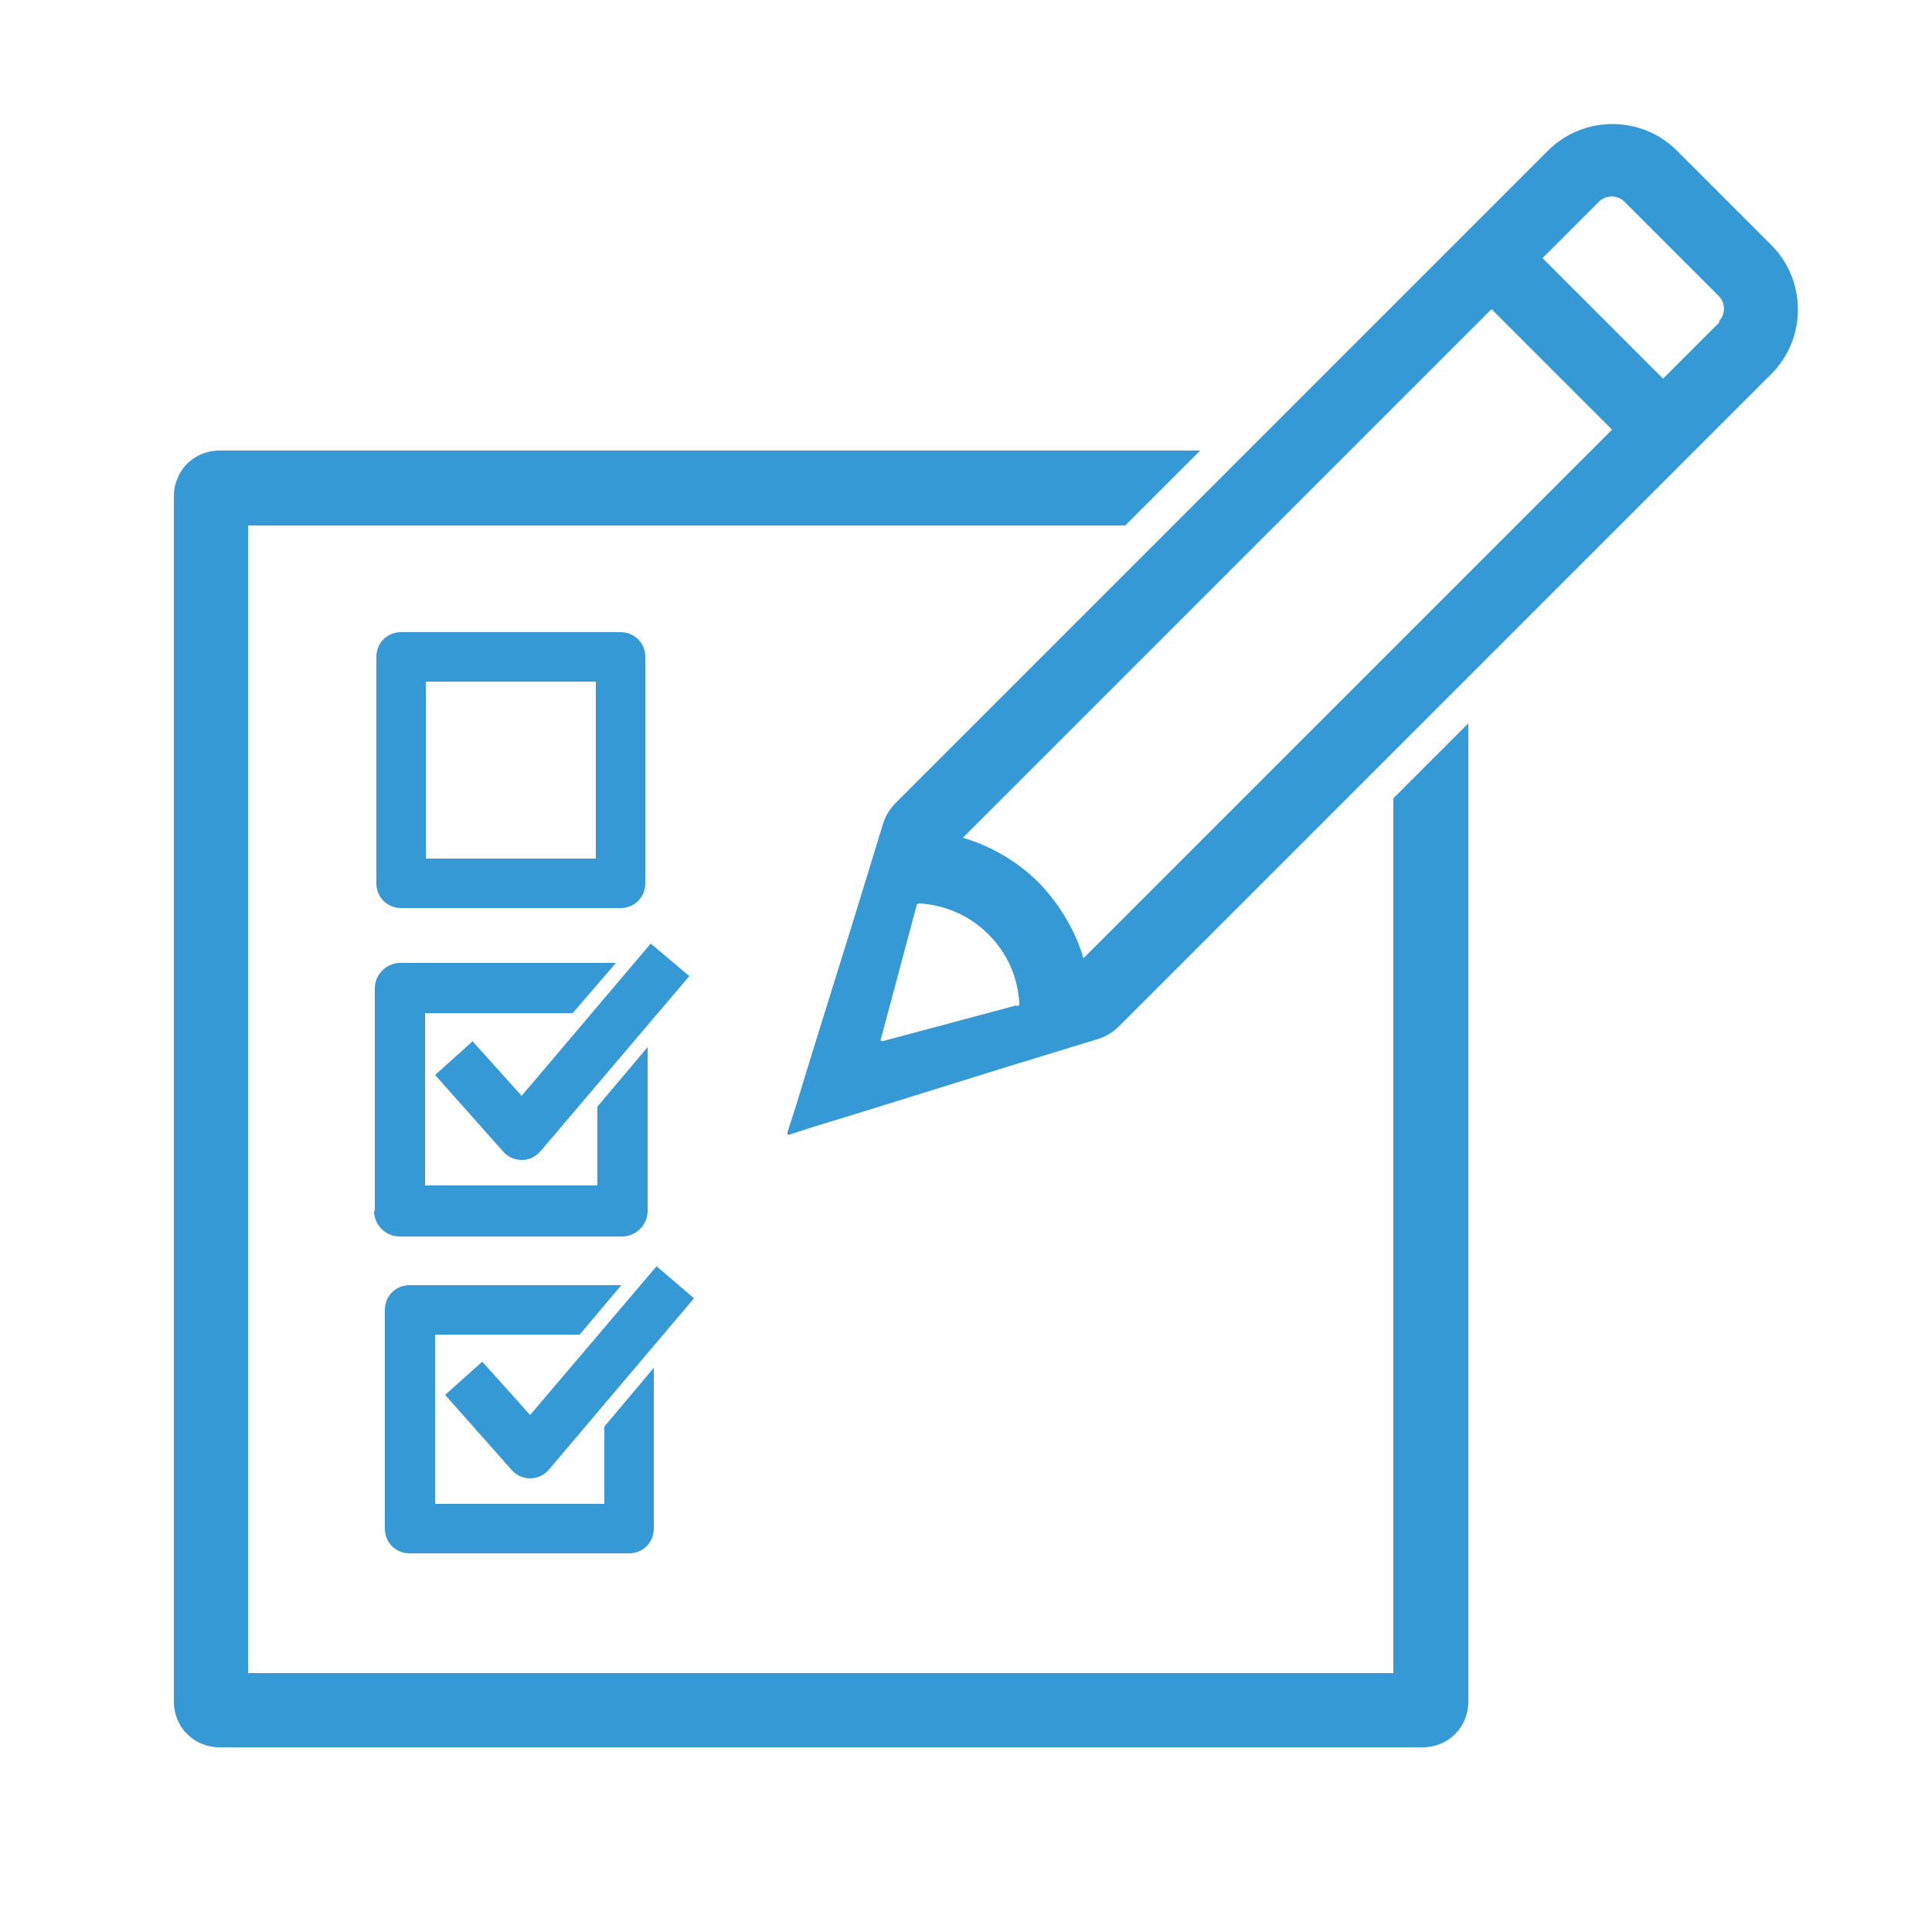 <svg xmlns="http://www.w3.org/2000/svg" viewBox="0 0 250 250"><defs><style>      .cls-1 {        fill: #3598d4;      }      .cls-1, .cls-2, .cls-3, .cls-4, .cls-5, .cls-6, .cls-7, .cls-8, .cls-9, .cls-10 {        stroke-miterlimit: 10;      }      .cls-1, .cls-2, .cls-10 {        stroke: #3598d4;      }      .cls-1, .cls-7 {        stroke-width: 2px;      }      .cls-2 {        stroke-width: 3px;      }      .cls-2, .cls-11, .cls-5, .cls-6, .cls-7 {        fill: #3499d5;      }      .cls-12 {        fill-rule: evenodd;      }      .cls-12, .cls-3, .cls-4, .cls-13 {        fill: #3299d5;      }      .cls-3, .cls-4, .cls-14, .cls-6, .cls-8, .cls-9 {        stroke: #3299d5;      }      .cls-3, .cls-9 {        stroke-width: 10px;      }      .cls-4, .cls-5 {        stroke-width: 4px;      }      .cls-14, .cls-8 {        stroke-width: 8px;      }      .cls-14, .cls-8, .cls-15, .cls-9, .cls-10 {        fill: none;      }      .cls-14, .cls-15 {        stroke-linecap: round;        stroke-linejoin: round;      }      .cls-5, .cls-7, .cls-15 {        stroke: #3499d5;      }      .cls-6 {        stroke-width: .2px;      }      .cls-15, .cls-10 {        stroke-width: 12px;      }    </style></defs><g><g id="Layer_1"><g id="Layer_1-2"><g><path class="cls-15" d="M-607.6,237.8h-133.9c-9.5,0-17.2-7.7-17.2-17.2v-106.9c0-9.5,7.7-17.2,17.2-17.2h133.9c9.5,0,17.2,7.7,17.2,17.2v106.9c0,9.6-7.7,17.2-17.2,17.2Z"></path><path class="cls-15" d="M-672.9,11.6h0c-33.3,0-60.2,27-60.2,60.2v24.7h120.3v-24.7c0-33.3-27-60.2-60.2-60.2Z"></path><path class="cls-15" d="M-653.9,149.9c0,8-5,15-12.1,17.7v29c0,3.8-3.1,6.9-6.9,6.9s-6.9-3-6.9-6.9v-29c-7.1-2.7-12.1-9.7-12.1-17.7s8.5-19,19-19,19,8.5,19,19Z"></path><path class="cls-15" d="M-672.9,28.2h0c-23.9,0-43.3,19.4-43.3,43.3v25h86.7v-25c0-23.9-19.4-43.3-43.3-43.3Z"></path></g></g><g id="Layer_1-2" data-name="Layer_1"><path class="cls-2" d="M-325.8,71.4c0-5.8-6.5-10.4-19.9-14.1v-.5c0-9.7-7.9-17.5-17.5-17.5h-22c-7.6,0-14,4.8-16.5,11.5-3.7,0-7.4,0-11.1,0-2.5-6.7-8.9-11.5-16.5-11.5h-22c-9.7,0-17.5,7.9-17.5,17.5v.5c-13.4,3.7-19.9,8.3-19.9,14.1s.4,2.8,1.2,4.1l57.2,166.7c.4,1.2,1.5,2,2.7,2,6.8.4,13.5.6,20.3.6s13.6-.2,20.3-.6c1.2,0,2.3-.9,2.7-2l57.2-166.7c.8-1.3,1.2-2.7,1.2-4.1h0ZM-375.8,199.1c-9.9,1-20.4,1.5-31.4,1.5s-21.5-.5-31.4-1.5l-11.5-33.5c6.3.9,13,1.6,20.2,2.1,5.7,6.1,13.8,10,22.7,10s17-3.9,22.7-10c7.2-.5,13.9-1.2,20.2-2.1l-11.5,33.5h0ZM-382.1,146.4c0,13.9-11.3,25.3-25.2,25.3s-25.2-11.3-25.2-25.3,11.3-25.3,25.2-25.3,25.2,11.3,25.2,25.3ZM-434.6,161.3c-6.3-.6-12.3-1.3-17.8-2.2l-11.8-34.4c8.6,2,19.2,3.5,30.9,4.5-3.2,4.9-5.1,10.8-5.1,17.1s1.4,10.5,3.8,15h0ZM-362.1,159.2c-5.5.9-11.5,1.6-17.8,2.2,2.4-4.5,3.8-9.6,3.8-15s-1.9-12.2-5.1-17.1c11.6-.9,22.2-2.5,30.9-4.5l-11.8,34.4h0ZM-348,118c-9.9,2.7-23.2,4.6-37.9,5.5-5.6-5.3-13.1-8.5-21.3-8.5s-15.7,3.3-21.3,8.5c-14.7-1-28.1-2.9-37.9-5.5l-12.4-36.1c4,1.9,9.2,3.5,15.5,4.9,15,3.4,35,5.3,56.1,5.3s41.1-1.9,56.1-5.3c6.4-1.5,11.5-3.1,15.5-4.9l-12.4,36.1h.1ZM-396.8,56.8c0-6.4,5.2-11.5,11.5-11.5h22c6.4,0,11.5,5.2,11.5,11.5v11.5h-45.1v-11.5h0ZM-462.8,56.8c0-6.4,5.2-11.5,11.5-11.5h22c6.4,0,11.5,5.2,11.5,11.5v11.5h-45.1v-11.5h0ZM-468.8,63.6v7.8c0,1.7,1.4,3,3,3h51.1c1.7,0,3-1.4,3-3v-14.6h8.9v14.6c0,1.7,1.4,3,3,3h51.1c1.7,0,3-1.4,3-3v-7.8c10.1,3,13.4,6,13.8,7.5l-.6,1.7c-1.7,2.1-7.1,5.3-20,8.2-14.6,3.3-34.1,5.1-54.8,5.1s-40.2-1.8-54.8-5.1c-12.9-2.9-18.3-6.1-20-8.2l-.6-1.7c.5-1.5,3.8-4.5,13.8-7.5h0ZM-389.3,238.3c-11.9.7-24,.7-35.9,0l-11.3-33c9.3.9,19.1,1.3,29.3,1.3s20-.5,29.3-1.3l-11.3,33h0ZM-440.3,37.2c9.4,0,17-7.6,17-17s-7.6-17-17-17-17,7.6-17,17,7.6,17,17,17ZM-440.3,9.3c6.1,0,11,4.9,11,11s-4.9,11-11,11-11-4.9-11-11,4.9-11,11-11ZM-374.2,37.2c9.4,0,17-7.6,17-17s-7.6-17-17-17-17,7.6-17,17,7.6,17,17,17ZM-374.2,9.3c6,0,11,4.9,11,11s-4.9,11-11,11-11-4.9-11-11,4.9-11,11-11ZM-393.4,153.2c0,4.7-4.6,8.6-10.8,9.6v1.5c0,1.7-1.4,3-3,3s-3-1.4-3-3v-1.4c-3.7-.5-6.9-1.9-9.1-3.9-1.2-1.2-1.2-3.1,0-4.3,1.2-1.2,3.1-1.2,4.3,0s3.8,2.4,7.4,2.4,8.3-2.3,8.3-3.9-3.1-3.8-7.9-3.9c-7.9-.2-13.8-4.4-13.8-9.9s4.6-8.6,10.8-9.6v-1.5c0-1.7,1.4-3,3-3s3,1.4,3,3v1.4c3.7.5,6.9,1.9,9.1,3.9,1.2,1.2,1.2,3.1,0,4.3s-3.1,1.2-4.3,0-3.8-2.4-7.4-2.4-8.2,2.3-8.2,3.9,3.1,3.8,7.9,3.9c7.9.2,13.8,4.4,13.8,9.9h0Z"></path></g><g id="Layer_1-3" data-name="Layer_1"><circle class="cls-10" cx="-144.7" cy="126" r="110.4"></circle><path class="cls-10" d="M-142.1,71.7l12.6,38.8h40.8c2.7,0,3.9,3.5,1.7,5.1l-33.1,24,12.6,38.8c.8,2.6-2.1,4.7-4.3,3.1l-33.1-24-33.1,24c-2.2,1.6-5.1-.6-4.3-3.1l12.6-38.8-33.1-24c-2.2-1.6-1.1-5.1,1.7-5.1h40.8l12.6-38.8c.8-2.6,4.5-2.6,5.3,0h0Z"></path></g><g id="Layer_1-2-2" data-name="Layer_1-2"><g><path class="cls-11" d="M53.1,201h28.3c1.8,0,3.2-1.4,3.2-3.2v-20.8l-6.4,7.6v10h-21.9v-21.9h18.7l5.4-6.4h-27.4c-1.8,0-3.2,1.4-3.2,3.2v28.3c0,1.8,1.4,3.2,3.2,3.2h0Z"></path><path class="cls-11" d="M85,163.8l-16.4,19.3-6.2-6.9-4.8,4.3,8.6,9.7c.6.7,1.5,1.1,2.4,1.1h0c.9,0,1.8-.4,2.4-1.1l18.8-22.2-4.9-4.2h0Z"></path><path class="cls-11" d="M80.3,81.8h-28.4c-1.8,0-3.2,1.4-3.2,3.2v29.3c0,1.8,1.4,3.2,3.2,3.2h28.4c1.8,0,3.2-1.4,3.2-3.2v-29.3c0-1.8-1.4-3.2-3.2-3.2ZM77.1,111.1h-22v-22.9h22v22.9Z"></path><path class="cls-11" d="M48.4,156.7c0,1.8,1.5,3.3,3.3,3.3h28.8c1.8,0,3.3-1.5,3.3-3.3v-21.2l-6.5,7.7v10.2h-22.3v-22.3h19.1l5.6-6.5h-27.9c-1.8,0-3.3,1.5-3.3,3.3v28.8h0Z"></path><path class="cls-11" d="M61.2,134.7l-4.9,4.4,8.8,9.9c.6.7,1.5,1.1,2.4,1.1h0c1,0,1.8-.4,2.5-1.2l19.2-22.6-5-4.2-16.7,19.7-6.3-7h0Z"></path><path class="cls-11" d="M180.3,216.5H32.1V68h113.5l9.7-9.7H28.4c-3.3,0-5.9,2.6-5.9,5.9v156c0,3.3,2.6,5.9,5.9,5.9h155.7c3.3,0,5.9-2.6,5.9-5.9v-126.6l-9.7,9.7v113.2h0Z"></path><path class="cls-11" d="M229.2,31.7l-12.2-12.2c-4.6-4.6-12.1-4.6-16.7,0l-13.3,13.3h0l-71.1,71.1c-.8.8-1.4,1.8-1.7,2.9l-1.5,4.9-2.3,7.5-5.2,16.7-2.3,7.5-1,3.1c0,.1,0,.3,0,.3s.2.1.3,0l3.1-1,7.5-2.3,16.7-5.2,7.5-2.3,4.9-1.5c1.1-.3,2.1-.9,2.9-1.7l70.7-70.7h0l13.7-13.7c4.6-4.6,4.6-12.1,0-16.7h0ZM131.5,130.1l-17.2,4.6c-.1,0-.3,0-.3,0s-.1-.2,0-.3l4.6-17.2c0-.2.2-.3.4-.3,3.2.2,6.4,1.5,8.9,4,2.5,2.5,3.8,5.6,4,8.9,0,.2,0,.3-.3.4ZM140.2,124c-1.1-3.7-3.1-7-5.8-9.8-2.7-2.7-6.1-4.7-9.8-5.8l68.4-68.4,15.6,15.6-68.4,68.4h0ZM222.5,41.7l-7.3,7.3-15.6-15.6,7.3-7.3c.9-.9,2.4-.9,3.3,0l12.2,12.2c.9.9.9,2.4,0,3.3Z"></path></g></g><g id="Layer_1-2-3" data-name="Layer_1-2"><g id="_x36_108_-_Multiple_Destinations"><g><g><g><path class="cls-5" d="M324.1,113.3c-.9,0-1.7-.5-2.1-1.2l-23.1-40c-5.3-9.1-5.3-20,0-29.1,5.3-9.1,14.7-14.6,25.2-14.6s20,5.4,25.2,14.6c5.3,9.1,5.3,20,0,29.1l-23.1,40c-.4.8-1.3,1.2-2.1,1.2ZM324.1,33.4c-8.7,0-16.6,4.5-20.9,12.1-4.4,7.6-4.4,16.6,0,24.1l20.9,36.2,20.9-36.2c4.4-7.6,4.4-16.6,0-24.1-4.4-7.6-12.2-12.1-20.9-12.1Z"></path><path class="cls-5" d="M324.1,70.6c-7.8,0-14.2-6.4-14.2-14.2s6.4-14.2,14.2-14.2,14.2,6.4,14.2,14.2-6.4,14.2-14.2,14.2ZM324.1,47.2c-5.1,0-9.2,4.1-9.2,9.2s4.1,9.2,9.2,9.2,9.2-4.1,9.2-9.2-4.1-9.2-9.2-9.2Z"></path></g><path class="cls-5" d="M324.1,127.8c-8.9,0-17.3-1.6-23.7-4.4-7-3.1-10.9-7.5-10.9-12.3,0-8,10.6-14.5,26.5-16.3,1.4-.2,2.6.8,2.8,2.2s-.8,2.6-2.2,2.8c-14.3,1.6-22.1,7-22.1,11.3s12.2,11.7,29.6,11.7,29.6-6.2,29.6-11.7-7.7-9.7-22.1-11.3c-1.4-.2-2.3-1.4-2.2-2.8.1-1.4,1.4-2.3,2.8-2.2,15.8,1.8,26.5,8.3,26.5,16.3s-3.9,9.2-10.9,12.3c-6.4,2.8-14.8,4.4-23.7,4.4Z"></path></g><g><g><path class="cls-5" d="M467.2,112.9c-.9,0-1.7-.5-2.1-1.2l-23.1-40c-5.3-9.1-5.3-20,0-29.1,5.3-9.1,14.7-14.6,25.2-14.6s20,5.4,25.2,14.6c5.3,9.1,5.3,20,0,29.1l-23.1,40c-.4.8-1.3,1.2-2.1,1.2ZM467.2,33c-8.7,0-16.6,4.5-20.9,12.1-4.4,7.6-4.4,16.6,0,24.1l20.9,36.2,20.9-36.2c4.4-7.6,4.4-16.6,0-24.1-4.4-7.6-12.2-12.1-20.9-12.1Z"></path><path class="cls-5" d="M467.2,70.2c-7.8,0-14.2-6.4-14.2-14.2s6.4-14.2,14.2-14.2,14.2,6.4,14.2,14.2-6.4,14.2-14.2,14.2ZM467.2,46.8c-5.1,0-9.2,4.1-9.2,9.2s4.1,9.2,9.2,9.2,9.2-4.1,9.2-9.2-4.1-9.2-9.2-9.2Z"></path></g><path class="cls-5" d="M467.2,127.5c-8.9,0-17.3-1.6-23.7-4.4-7-3.1-10.9-7.5-10.9-12.3,0-8,10.6-14.5,26.5-16.3,1.4-.1,2.6.8,2.8,2.2.2,1.4-.8,2.6-2.2,2.8-14.3,1.6-22.1,7-22.1,11.3s12.2,11.7,29.6,11.7,29.6-6.2,29.6-11.7-7.7-9.7-22.1-11.3c-1.4-.2-2.3-1.4-2.2-2.8.1-1.4,1.4-2.3,2.8-2.2,15.8,1.8,26.5,8.3,26.5,16.3s-3.9,9.2-10.9,12.3c-6.4,2.8-14.8,4.4-23.7,4.4h0Z"></path></g><g><g><path class="cls-5" d="M394.7,219.2c-.9,0-1.7-.5-2.1-1.2l-23.1-40c-5.3-9.1-5.3-20,0-29.1,5.3-9.1,14.7-14.6,25.2-14.6s20,5.4,25.2,14.6c5.3,9.1,5.3,20,0,29.1l-23.1,40c-.4.8-1.3,1.2-2.1,1.2ZM394.7,139.3c-8.7,0-16.6,4.5-20.9,12.1-4.4,7.6-4.4,16.6,0,24.1l20.9,36.2,20.9-36.2c4.4-7.6,4.4-16.6,0-24.1-4.4-7.6-12.2-12.1-20.9-12.1h0Z"></path><path class="cls-5" d="M394.7,176.5c-7.8,0-14.2-6.4-14.2-14.2s6.4-14.2,14.2-14.2,14.2,6.4,14.2,14.2-6.4,14.2-14.2,14.2ZM394.7,153.1c-5.1,0-9.2,4.1-9.2,9.2s4.1,9.2,9.2,9.2,9.2-4.1,9.2-9.2-4.1-9.2-9.2-9.2Z"></path></g><path class="cls-5" d="M394.7,233.8c-8.9,0-17.3-1.6-23.7-4.4-7-3.1-10.9-7.5-10.9-12.3,0-8,10.6-14.5,26.5-16.3,1.4-.2,2.6.8,2.8,2.2s-.8,2.6-2.2,2.8c-14.3,1.6-22.1,7-22.1,11.3s12.2,11.7,29.6,11.7,29.6-6.2,29.6-11.7-7.7-9.7-22.1-11.3c-1.4-.2-2.3-1.4-2.2-2.8.2-1.4,1.4-2.3,2.8-2.2,15.8,1.8,26.5,8.3,26.5,16.3s-3.9,9.2-10.9,12.3c-6.4,2.8-14.8,4.4-23.7,4.4Z"></path></g><path class="cls-5" d="M362.6,219.7h-38.5c-1.4,0-2.5-1.1-2.5-2.5v-91.9c0-1.4,1.1-2.5,2.5-2.5s2.5,1.1,2.5,2.5v89.4h36.1c1.4,0,2.5,1.1,2.5,2.5s-1.1,2.5-2.5,2.5h0Z"></path><path class="cls-5" d="M467.2,219.7h-40.4c-1.4,0-2.5-1.1-2.5-2.5s1.1-2.5,2.5-2.5h38v-89.8c0-1.4,1.1-2.5,2.5-2.5s2.5,1.1,2.5,2.5v92.2c0,1.4-1.1,2.5-2.5,2.5Z"></path></g></g></g><g id="Layer_1-2-4" data-name="Layer_1-2"><g id="Layer_x5F_1"><g id="_2954181765984"><path class="cls-7" d="M659.6,146.6h-20.3c-2.9,0-5,2.4-5,5v25.3h20.3v-5h-15.3v-20.3h20.3v15.3h5v-20.3h-5Z"></path><polygon class="cls-7" points="644.3 166.9 654.6 166.9 654.6 156.6 644.3 156.6 644.3 166.9"></polygon><polygon class="cls-7" points="679.9 166.9 689.9 166.9 689.9 156.6 679.9 156.6 679.9 166.9"></polygon><polygon class="cls-7" points="644.3 202.3 654.6 202.3 654.6 192.2 644.3 192.2 644.3 202.3"></polygon><polygon class="cls-7" points="684.9 182 669.6 182 669.6 197.3 674.7 197.3 674.7 187.2 684.9 187.2 684.9 182"></polygon><path class="cls-7" d="M695,197.3h-5v5h5v5h-10v5.3h10c2.9,0,5-2.4,5-5v-10c.2-.2-5-.2-5-.2Z"></path><polygon class="cls-7" points="679.9 192.2 679.9 202.3 669.6 202.3 669.6 212.5 674.7 212.5 674.7 207.3 684.9 207.3 684.9 192.2 679.9 192.2"></polygon><polygon class="cls-7" points="695 187.2 700 187.2 700 182 695 182 695 187.2"></polygon><polygon class="cls-7" points="689.9 192.2 695 192.2 695 187.2 689.9 187.2 689.9 192.2"></polygon><polygon class="cls-7" points="659.6 176.9 664.6 176.9 664.6 171.9 659.6 171.9 659.6 176.9"></polygon><path class="cls-7" d="M674.7,146.6h20.3c2.9,0,5,2.4,5,5v25.3h-10v-5h5v-20.3h-20.3v25.3h-5v-30.3h5,0Z"></path><polygon class="cls-7" points="679.9 176.9 684.9 176.9 684.9 171.9 679.9 171.9 679.9 176.9"></polygon><path class="cls-7" d="M659.6,182h-25.3v25.3c0,2.9,2.4,5,5,5h25.3v-5h-25.3v-20.3h20.3v15.3h5v-20.3h-5Z"></path></g><path class="cls-7" d="M646,48.9c-1-1.4-.7-3.6,1-4.5,1.4-1,3.6-.7,4.5,1,2.9,4.1,4.1,7.9,3.8,11.7,0,3.8-1.4,7.4-4.1,10.8-1.2,1.4-3.1,1.7-4.5.7-1.4-1.2-1.7-3.1-.7-4.5,1.7-2.4,2.6-4.5,2.6-6.9.2-2.6-.7-5.3-2.6-8.1h0ZM674.4,34.8c-1-1.4-.7-3.6,1-4.5,1.4-1,3.6-.7,4.5,1,6.5,9.3,9.3,18.4,9.1,27-.2,8.6-3.4,17-9.3,24.8-1.2,1.4-3.1,1.7-4.5.7-1.4-1.2-1.7-3.1-.7-4.5,5-6.7,7.9-13.6,7.9-20.8.2-7.9-2.4-15.5-7.9-23.7h0ZM664.4,39.1c-1-1.4-.7-3.6,1-4.5,1.4-1,3.6-.7,4.5,1,5.3,7.7,7.7,15.1,7.7,22.2s-2.9,13.9-7.7,20.3c-1.2,1.4-3.1,1.7-4.5.7-1.4-1.2-1.7-3.1-.7-4.5,4.1-5.3,6.2-10.8,6.2-16.5s-1.9-12.2-6.5-18.6h0ZM654.8,44.8c-1-1.4-.7-3.6,1-4.5,1.4-1,3.6-.7,4.5,1,3.8,5.5,5.5,11,5.5,16s-1.9,10.3-5.5,14.8c-1.2,1.4-3.1,1.7-4.5.7-1.4-1.2-1.7-3.1-.7-4.5,2.6-3.6,4.1-7.2,4.3-11,0-3.8-1.4-7.9-4.5-12.4h0Z"></path><path class="cls-7" d="M603.4,11.6h127.3c2.4,0,4.8,1,6.2,2.6h0c1.7,1.7,2.6,3.8,2.6,6.2v206.9c0,2.4-1,4.8-2.6,6.2h0c-1.7,1.7-3.8,2.6-6.2,2.6h-127.3c-2.4,0-4.8-1-6.2-2.6-1.7-1.7-2.6-3.8-2.6-6.2V20.4c0-2.4,1-4.8,2.6-6.2,1.4-1.7,3.8-2.6,6.2-2.6h0ZM730.8,18.3h-127.3c-.7,0-1.2.2-1.7.7s-.7,1-.7,1.7v206.9c0,.7.2,1.2.7,1.7s1,.7,1.7.7h127.3c.7,0,1.2-.2,1.7-.7h0c.5-.5.7-1,.7-1.7V20.4c0-.7-.2-1.2-.7-1.7h0c-.5-.2-1-.5-1.7-.5Z"></path></g></g><g id="Layer_1-2-5" data-name="Layer_1-2"><g><rect class="cls-11" x="907.5" y="67.9" width="79.4" height="8"></rect><rect class="cls-11" x="907.5" y="96.6" width="79.4" height="8"></rect><rect class="cls-11" x="907.5" y="125.4" width="79.4" height="8"></rect><rect class="cls-11" x="907.5" y="154.2" width="79.4" height="8"></rect><rect class="cls-11" x="883.1" y="67.9" width="7.9" height="8"></rect><rect class="cls-11" x="883.1" y="96.6" width="7.9" height="8"></rect><rect class="cls-11" x="883.1" y="125.4" width="7.9" height="8"></rect><rect class="cls-11" x="883.1" y="154.2" width="7.9" height="8"></rect><path class="cls-11" d="M1012.2,34.7h-154.3v179.3c0,4.6,3.8,8.4,8.4,8.4h107.3c1,0,2-.4,2.8-1.2l34.6-34.6c.8-.8,1.2-1.8,1.2-2.8h0V34.7h0ZM975.4,211v-25.3h25.3l-25.3,25.3ZM1004.2,177.6h-32.8c-2.2,0-4,1.8-4,4v32.8h-101.1c-.2,0-.4-.2-.4-.4V42.7h138.3v134.9h0Z"></path></g></g><g id="Layer_1-2-6" data-name="Layer_1-2"><g><g><path class="cls-6" d="M1154.2,138.3h-13.1c-2.9,0-5.2-2.3-5.2-5.2v-13.1c0-2.9,2.3-5.2,5.2-5.2h13.1c2.9,0,5.2,2.3,5.2,5.2v13.1c0,2.9-2.3,5.2-5.2,5.2ZM1143,131.2h9.2v-9.2h-9.2v9.2Z"></path><path class="cls-6" d="M1190.9,138.3h-13.1c-2.9,0-5.2-2.3-5.2-5.2v-13.1c0-2.9,2.3-5.2,5.2-5.2h13.1c2.9,0,5.2,2.3,5.2,5.2v13.1c0,2.9-2.3,5.2-5.2,5.2ZM1179.8,131.2h9.2v-9.2h-9.2v9.2Z"></path><path class="cls-6" d="M1154.2,174.1h-13.1c-2.9,0-5.2-2.3-5.2-5.2v-13.1c0-2.9,2.3-5.2,5.2-5.2h13.1c2.9,0,5.2,2.3,5.2,5.2v13.1c0,2.9-2.3,5.2-5.2,5.2ZM1143,167h9.2v-9.2h-9.2v9.2Z"></path><path class="cls-6" d="M1190.9,174.1h-13.1c-2.9,0-5.2-2.3-5.2-5.2v-13.1c0-2.9,2.3-5.2,5.2-5.2h13.1c2.9,0,5.2,2.3,5.2,5.2v13.1c0,2.9-2.3,5.2-5.2,5.2ZM1179.8,167h9.2v-9.2h-9.2v9.2Z"></path><path class="cls-6" d="M1217.6,139.6c-.9,0-1.7-.3-2.3-.9l-10-8.8c-1.5-1.3-1.6-3.6-.3-5,1.3-1.5,3.6-1.6,5-.3l7.2,6.4,15-17.7c1.3-1.5,3.5-1.7,5-.4,1.5,1.3,1.7,3.5.4,5l-17.3,20.5c-.6.7-1.5,1.2-2.5,1.3-.1,0-.2,0-.3,0h0Z"></path><path class="cls-6" d="M1263.5,138.3h-13.1c-2.9,0-5.2-2.3-5.2-5.2v-13.1c0-2.9,2.3-5.2,5.2-5.2h13.1c2.9,0,5.2,2.3,5.2,5.2v13.1c0,2.9-2.3,5.2-5.2,5.2ZM1252.4,131.2h9.2v-9.2h-9.2v9.2Z"></path><path class="cls-6" d="M1226.8,174.1h-13.1c-2.9,0-5.2-2.3-5.2-5.2v-13.1c0-2.9,2.3-5.2,5.2-5.2h13.1c2.9,0,5.2,2.3,5.2,5.2v13.1c0,2.9-2.3,5.2-5.2,5.2ZM1215.6,167h9.2v-9.2h-9.2v9.2Z"></path></g><g><path class="cls-6" d="M1202.3,85.3c2,0,3.6-1.6,3.6-3.6v-12.1h24.2c2,0,3.6-1.6,3.6-3.6s-1.6-3.6-3.6-3.6h-24.2v-10.3c0-2-1.6-3.6-3.6-3.6s-3.6,1.6-3.6,3.6v29.6c0,2,1.6,3.6,3.6,3.6Z"></path><path class="cls-6" d="M1159.6,66.1v15.6c0,2,1.6,3.6,3.6,3.6s3.6-1.6,3.6-3.6v-12.1h24.2c2,0,3.6-1.6,3.6-3.6s-1.6-3.6-3.6-3.6h-24.2v-10.3c0-2-1.6-3.6-3.6-3.6s-3.6,1.6-3.6,3.6v13.7s0,0,0,.1c0,0,0,0,0,0Z"></path><path class="cls-6" d="M1298.6,158.1c.1-.3.2-.6.3-.9,0,0,0-.1,0-.2,0-.1,0-.3,0-.4v-81.9c0-4.3-2.9-8.3-7.7-10.5h-.2c0-.1,0-.1,0-.1,0,0,0,0,0,0,0,0,0,0,0,0-2.3-1-4.9-1.6-7.6-1.6h-38.2v-10.3c0-2-1.6-3.6-3.6-3.6s-3.6,1.6-3.6,3.6v29.6c0,2,1.6,3.6,3.6,3.6s3.6-1.6,3.6-3.6v-12.1h38.2c1.7,0,3.4.3,4.8,1,2.3,1,3.7,2.8,3.7,4.5v17.9h-178.9v-17.9c0-1.8,1.4-3.5,3.8-4.6,1.4-.7,3-1,4.7-1h31.1c2,0,3.6-1.6,3.6-3.6s-1.6-3.6-3.6-3.6h-31.1c-2.8,0-5.5.6-7.7,1.7-4.9,2.2-8,6.4-8,11.1v21.5h0v98.9c0,2,1.6,3.6,3.6,3.6h151.4c.3,0,.5,0,.7,0,0,0,.1,0,.2,0,.2,0,.3,0,.5-.2,0,0,.2-.1.3-.2.1,0,.2-.1.3-.2,0,0,.2-.1.3-.2.1,0,.2-.2.3-.3,0,0,0,0,0,0l34.6-38.9s0,0,0,0c.2-.2.3-.5.5-.7,0,0,0-.1,0-.1h0ZM1259.1,192h-146.2v-91.8h178.9v52.9h-31c-2,0-3.6,1.6-3.6,3.6v24.7c0,2,1.6,3.6,3.6,3.6s3.6-1.6,3.6-3.6v-21.1h23.1l-28.3,31.8h0Z"></path></g></g></g><g id="Layer_1-2-7" data-name="Layer_1-2"><path class="cls-1" d="M1538.5,69.3v65.2c0,2-1.6,3.5-3.5,3.5h-.3c-12.7,0-24.2,5.2-32.5,13.5-8.3,8.3-13.5,19.9-13.5,32.5s0,2.7.2,4.1c.2,1.4.3,2.7.6,4,.4,1.9-1,3.8-2.9,4.1-.3,0-.5,0-.7,0h-104.7c-5,0-9.6-2.1-12.9-5.4-3.3-3.3-5.4-7.8-5.4-12.8v-108.9c0-2,1.6-3.6,3.6-3.6h168.4c2,0,3.5,1.6,3.5,3.6h0ZM1531.4,131.1v-58.2h-161.3v105.4c0,3,1.2,5.8,3.2,7.8,2,2,4.8,3.3,7.8,3.3h100.6v-.5c-.2-1.6-.2-3.1-.2-4.7,0-14.7,6-27.9,15.6-37.6,8.9-8.9,20.9-14.7,34.3-15.5h0Z"></path><path class="cls-1" d="M1534.8,131c14.7,0,28,6,37.6,15.6,9.6,9.7,15.6,22.9,15.6,37.6s-6,28-15.6,37.6c-9.6,9.7-22.9,15.6-37.6,15.6s-28-5.9-37.6-15.6c-9.6-9.6-15.6-22.9-15.6-37.6s6-27.9,15.6-37.6c9.6-9.6,22.9-15.6,37.6-15.6h0ZM1567.3,151.6c-8.3-8.3-19.8-13.5-32.5-13.5s-24.2,5.2-32.5,13.5c-8.3,8.3-13.5,19.9-13.5,32.5s5.2,24.3,13.5,32.5c8.3,8.3,19.8,13.5,32.5,13.5s24.2-5.2,32.5-13.5c8.3-8.3,13.5-19.8,13.5-32.5s-5.2-24.2-13.5-32.5h0Z"></path><path class="cls-1" d="M1525.1,190.8l-7.5-8.6c-.7-.8-1.7-1.2-2.6-1.3-.9,0-1.9.2-2.6.8l-.3.3c-.7.7-1.1,1.5-1.1,2.4-.1,1,.2,1.9.8,2.6.1.1.2.3.3.4l12.8,14.7h0l.2.2.4.3c.7.6,1.7.9,2.6.8,1,0,1.9-.5,2.6-1.2l27-30.9c.7-.8,1-1.8.9-2.8,0-1-.5-1.9-1.3-2.6h0c-.8-.7-1.8-1-2.7-.9-1,0-1.9.5-2.6,1.3l-21.5,24.6c-1.3,1.5-3.5,1.6-5,.3-.2-.1-.3-.2-.4-.3h0ZM1522.9,177.5l4.8,5.6,18.9-21.6c2-2.2,4.7-3.5,7.5-3.7,2.6-.2,5.4.7,7.6,2.4.2.2.3.3.4.4h0c2.2,2,3.3,4.6,3.5,7.3.2,2.7-.6,5.4-2.4,7.6-.2.2-.3.3-.4.5l-26.9,30.7c-2,2.3-4.6,3.5-7.5,3.7-2.7.2-5.4-.6-7.6-2.4-.1-.1-.2-.2-.3-.2l-.6-.6c-.3-.3-.4-.4-.5-.6h0c-4.3-5-8.6-9.9-13-14.9-2-2.2-2.9-5.1-2.7-7.9.2-2.7,1.4-5.3,3.4-7.2h0c0-.1,0-.1,0-.1l.2-.2c2.3-2,5.1-2.8,7.9-2.7,2.8.2,5.5,1.5,7.5,3.7h0Z"></path><path class="cls-1" d="M1454,86.2l11.8,24.3,26.7,3.7c1.9.3,3.3,2.1,3,4-.2.9-.6,1.6-1.2,2.2l-19.4,18.6,4.7,26.6c.4,1.9-1,3.7-2.9,4.1-.9.2-1.8,0-2.5-.5l-23.6-12.5-23.8,12.7c-1.7.9-3.9.3-4.8-1.5-.4-.8-.5-1.6-.4-2.3h0l4.7-26.6-19.4-18.7c-1.4-1.4-1.5-3.6-.1-5,.6-.6,1.3-1,2.1-1.1l26.7-3.7,11.8-24.3c.9-1.8,3-2.5,4.8-1.7.8.4,1.3,1,1.7,1.7h0ZM1460.2,115.2l-9.5-19.4-9.5,19.4h0c-.5,1.1-1.5,1.8-2.7,2l-21.4,3,15.4,14.9c.9.8,1.4,2,1.2,3.3l-3.8,21.3,19.1-10.2c1-.6,2.3-.6,3.3,0l19.1,10.2-3.7-21.3h0c-.2-1.1.2-2.3,1.1-3.2l15.5-15-21.2-2.9c-1.2-.1-2.3-.8-2.9-2h0Z"></path><path class="cls-1" d="M1381.2,33h19.4c2,0,3.6,1.6,3.6,3.6v10.1c0,1.1.5,2.1,1.2,2.9.8.7,1.8,1.2,2.9,1.2h7.4c1.1,0,2.1-.5,2.8-1.2.7-.8,1.2-1.8,1.2-2.9v-10.1c0-2,1.6-3.6,3.6-3.6h55c2,0,3.5,1.6,3.5,3.6v10.1c0,1.1.5,2.1,1.2,2.9s1.7,1.2,2.8,1.2h7.4c1.1,0,2.1-.5,2.8-1.2.8-.8,1.2-1.8,1.2-2.9v-10.1c0-2,1.6-3.6,3.5-3.6h19.5c5,0,9.6,2.1,12.8,5.4,3.3,3.3,5.4,7.8,5.4,12.8v18.1c0,2-1.6,3.5-3.5,3.5h-168.4c-2,0-3.6-1.6-3.6-3.5v-18.1c0-5,2.1-9.6,5.4-12.8,3.3-3.3,7.9-5.4,12.9-5.4h0ZM1397.1,40.1h-15.9c-3,0-5.8,1.3-7.8,3.3-2,2-3.2,4.8-3.2,7.8v14.6h161.3v-14.6c0-3-1.3-5.8-3.2-7.8-2-2-4.8-3.3-7.8-3.3h-15.9v6.6c0,3.1-1.3,5.9-3.3,7.9h0c-2,2-4.8,3.3-7.9,3.3h-7.4c-3.1,0-5.9-1.3-7.9-3.3h0c-2-2-3.3-4.8-3.3-7.9v-6.6h-47.9v6.6c0,3.1-1.3,5.9-3.3,7.9h0c-2,2-4.8,3.3-7.8,3.3h-7.4c-3.1,0-5.9-1.3-7.9-3.3h0c-2-2-3.3-4.8-3.3-7.9v-6.6h0Z"></path><path class="cls-1" d="M1366.6,72.9c-2,0-3.6-1.6-3.6-3.5s1.6-3.6,3.6-3.6h168.4c2,0,3.5,1.6,3.5,3.6s-1.6,3.5-3.5,3.5h-168.4Z"></path><path class="cls-1" d="M1408.3,15.3h7.4c3,0,5.8,1.2,7.9,3.2h0c2,2,3.3,4.8,3.3,7.9v20.3c0,3.1-1.3,5.9-3.3,7.9h0c-2,2-4.8,3.3-7.8,3.3h-7.4c-3.1,0-5.9-1.3-7.9-3.3h0c-2-2-3.3-4.8-3.3-7.9v-20.3c0-3,1.3-5.9,3.3-7.9l.2-.2c2-1.9,4.7-3,7.7-3h0ZM1415.7,22.4h-7.4c-1.1,0-2,.4-2.7,1l-.2.2c-.7.8-1.2,1.8-1.2,2.8v20.3c0,1.1.5,2.1,1.2,2.9.8.7,1.8,1.2,2.9,1.2h7.4c1.1,0,2.1-.5,2.8-1.2.7-.8,1.2-1.8,1.2-2.9v-20.3c0-1.1-.5-2.1-1.2-2.8h0c-.7-.7-1.7-1.2-2.8-1.2h0Z"></path><path class="cls-1" d="M1485.9,15.3h7.4c3.1,0,5.9,1.2,7.9,3.2h0c2,2,3.3,4.8,3.3,7.9v20.3c0,3.1-1.3,5.9-3.3,7.9h0c-2,2-4.8,3.3-7.9,3.3h-7.4c-3.1,0-5.9-1.3-7.9-3.3h0c-2-2-3.3-4.8-3.3-7.9v-20.3c0-3,1.3-5.9,3.3-7.9l.3-.2c2-1.9,4.7-3,7.6-3h0ZM1493.3,22.4h-7.4c-1.1,0-2,.4-2.7,1v.2c-.9.8-1.3,1.8-1.3,2.8v20.3c0,1.1.5,2.1,1.2,2.9s1.7,1.2,2.8,1.2h7.4c1.1,0,2.1-.5,2.8-1.2.8-.8,1.2-1.8,1.2-2.9v-20.3c0-1.1-.5-2.1-1.2-2.8h0c-.7-.7-1.7-1.2-2.8-1.2h0Z"></path></g><rect class="cls-8" x="1644.3" y="136.5" width="127.3" height="65.4" rx="28.6" ry="28.6" transform="translate(380.6 1257.3) rotate(-45)"></rect><rect class="cls-8" x="1720.3" y="62.4" width="127.3" height="65.4" rx="28.6" ry="28.6" transform="translate(455.2 1289.3) rotate(-45)"></rect><path class="cls-12" d="M1931.2,176.5c-1.7,1.7-1.7,4.5,0,6.3l26.7,26.7c1.7,1.7,4.6,1.7,6.3,0l48.9-48.8h0c0-.1,44.4-44.5,44.4-44.5h0c0,.1,48.9-48.8,48.9-48.8,1.7-1.7,1.7-4.5,0-6.3l-26.7-26.7c-1.7-1.7-4.5-1.7-6.3,0l-54.6,54.6h0c0,0-6.3,6.2-6.3,6.2h0s-20.4,20.4-20.4,20.4h0s-6.3,6.2-6.3,6.2h0s-1.3,1.3-1.3,1.3h0s-53.4,53.4-53.4,53.4h0ZM2053,85c1.7-1.7,1.7-4.5,0-6.3l-5.7-5.8,11.5-11.5,5.7,5.7c1.7,1.7,4.5,1.7,6.3,0,1.7-1.7,1.7-4.5,0-6.3l-5.7-5.7,11.5-11.5,20.4,20.4-135.9,135.9-20.4-20.4,11.5-11.5,5.7,5.7c1.7,1.7,4.5,1.7,6.3,0,1.7-1.7,1.7-4.5,0-6.3l-5.7-5.8,11.5-11.5,5.7,5.7c1.7,1.7,4.5,1.7,6.3,0,1.7-1.7,1.7-4.5,0-6.3l-5.7-5.7,11.5-11.5,5.7,5.7c1.7,1.7,4.5,1.7,6.3,0,1.7-1.7,1.7-4.5,0-6.3l-5.7-5.7,1.3-1.3h0s10.2-10.2,10.2-10.2l5.7,5.7c1.7,1.7,4.5,1.7,6.3,0,1.7-1.7,1.7-4.6,0-6.3l-5.7-5.7,10.2-10.2h0s0,0,0,0l1.2-1.2,5.7,5.7c1.7,1.7,4.6,1.7,6.3,0,1.7-1.7,1.7-4.6,0-6.3l-5.7-5.7,11.5-11.5,5.7,5.7c1.7,1.7,4.5,1.7,6.3,0h0Z"></path><path class="cls-12" d="M1978.7,114.8l-45-44.9c-2.6-2.6-3.9-6-3.9-9.4s1.2-6.6,3.6-9.1l.3-.3,14.1-14.1c2.6-2.6,6-3.9,9.4-3.9s6.8,1.3,9.4,3.9l45,44.9-6.3,6.3-13.3-13.3-20.4,20.4,13.3,13.3-6.3,6.3h0ZM1985.8,68.6l-20.4,20.4-7.1-7.1,20.4-20.4,7,7.1h0ZM1972.5,55.2l-20.4,20.4-12-12c-.9-.9-1.3-2-1.3-3.1s.4-2.1,1.1-3l14.3-14.3c.9-.9,2-1.3,3.1-1.3s2.3.4,3.1,1.3l12.1,12h0Z"></path><path class="cls-12" d="M2058.7,128.9l-6.3,6.3,33.5,33.5c-5.1,2-9.3,4.7-12.7,8.3-3.3,3.4-5.9,7.4-7.7,12.1l-33.5-33.5-6.3,6.3,38.8,38.8c.7.7,1.5,1.1,2.3,1.2l35.3,8.8c2.4.6,4.8-.9,5.4-3.2.2-.7.2-1.5,0-2.2l-8.9-35.5c-.2-.8-.6-1.5-1.2-2.1l-38.8-38.8h0ZM2079.5,183.1c3-3,6.8-5.3,11.6-6.9l6,24-24.1-6c1.4-4.4,3.5-8.1,6.5-11.1h0Z"></path><g><path class="cls-13" d="M2225.8,103.7c-19.5,0-35.4-15.9-35.4-35.4s15.9-35.4,35.4-35.4,35.4,15.9,35.4,35.4-15.9,35.4-35.4,35.4ZM2225.8,38.8c-16.3,0-29.6,13.3-29.6,29.6s13.3,29.6,29.6,29.6,29.6-13.3,29.6-29.6-13.3-29.6-29.6-29.6Z"></path><path class="cls-13" d="M2225.8,223.2c-19.5,0-35.4-15.9-35.4-35.4s15.9-35.4,35.4-35.4,35.4,15.9,35.4,35.4-15.9,35.4-35.4,35.4ZM2225.8,158.3c-16.3,0-29.6,13.3-29.6,29.6s13.3,29.6,29.6,29.6,29.6-13.3,29.6-29.6-13.3-29.6-29.6-29.6Z"></path><path class="cls-13" d="M2345.3,223.2c-19.5,0-35.4-15.9-35.4-35.4s15.9-35.4,35.4-35.4,35.4,15.9,35.4,35.4-15.9,35.4-35.4,35.4ZM2345.3,158.3c-16.3,0-29.6,13.3-29.6,29.6s13.3,29.6,29.6,29.6,29.6-13.3,29.6-29.6-13.3-29.6-29.6-29.6Z"></path><path class="cls-13" d="M2235.8,61.1c0,5.5-4.5,10-10,10s-10-4.5-10-10,4.5-10,10-10,10,4.5,10,10ZM2225.8,76.5c-9.1,0-17.2.1-21.3,4.9,4.4,7.2,12.3,12,21.3,12s16.9-4.8,21.3-12c-4.1-4.7-12.2-4.9-21.3-4.9Z"></path><path class="cls-13" d="M2355.3,180.4c0,5.5-4.5,10-10,10s-10-4.5-10-10,4.5-10,10-10,10,4.5,10,10ZM2345.3,195.8c-9.1,0-17.2.1-21.3,4.9,4.4,7.2,12.3,12,21.3,12s16.9-4.8,21.3-12c-4.1-4.7-12.2-4.9-21.3-4.9Z"></path><path class="cls-13" d="M2235.8,180.4c0,5.5-4.5,10-10,10s-10-4.5-10-10,4.5-10,10-10,10,4.5,10,10ZM2225.8,195.8c-9.1,0-17.2.1-21.3,4.9,4.4,7.2,12.3,12,21.3,12s16.9-4.8,21.3-12c-4.1-4.7-12.2-4.9-21.3-4.9Z"></path><path class="cls-13" d="M2211.6,149.3c-1.9.7-3.7,1.5-5.4,2.4l-.5-2c-3.5-14.2-3.3-29.1.8-43.1l.5-1.7c1.7.9,3.5,1.7,5.4,2.3l-.3,1c-3.8,13-4,26.9-.7,40.1l.2,1ZM2265.4,53.9c13.2-3.3,27-3,40.1.7l1,.3c.6-1.9,1.4-3.6,2.3-5.4l-1.7-.5c-14-4.1-28.9-4.3-43.1-.8l-2,.5c.9,1.7,1.7,3.5,2.4,5.4l1-.2ZM2305.7,202.3c-13.2,3.3-27,3-40.1-.7l-1-.3c-.6,1.9-1.4,3.6-2.3,5.4l1.7.5c7.5,2.2,15.3,3.3,23,3.3s13.5-.8,20.1-2.5l2-.5c-.9-1.7-1.7-3.5-2.4-5.4l-1,.2ZM2359.8,107.9c3.3,13.2,3,27-.7,40.1l-.3,1c1.9.6,3.6,1.4,5.4,2.3l.5-1.7c4.1-14,4.3-28.9.8-43.1l-.5-2c-1.7.9-3.5,1.7-5.4,2.4l.2,1Z"></path><g><path class="cls-13" d="M2355.3,61.1c0,5.5-4.5,10-10,10s-10-4.5-10-10,4.5-10,10-10,10,4.5,10,10ZM2345.3,76.5c-9.1,0-17.2.1-21.3,4.9,4.4,7.2,12.3,12,21.3,12s16.9-4.8,21.3-12c-4.1-4.7-12.2-4.9-21.3-4.9Z"></path><path class="cls-13" d="M2345.3,103.7c-19.5,0-35.4-15.9-35.4-35.4s15.9-35.4,35.4-35.4,35.4,15.9,35.4,35.4-15.9,35.4-35.4,35.4ZM2345.3,38.8c-16.3,0-29.6,13.3-29.6,29.6s13.3,29.6,29.6,29.6,29.6-13.3,29.6-29.6-13.3-29.6-29.6-29.6Z"></path></g><path class="cls-13" d="M2295.7,122.2c0,5.5-4.5,10-10,10s-10-4.5-10-10,4.5-10,10-10,10,4.5,10,10ZM2285.7,137.6c-9.1,0-17.2.1-21.3,4.9,4.4,7.2,12.3,12,21.3,12s16.9-4.8,21.3-12c-4.1-4.7-12.2-4.9-21.3-4.9Z"></path><path class="cls-13" d="M2285.7,164.9c-19.5,0-35.4-15.9-35.4-35.4s15.9-35.4,35.4-35.4,35.4,15.9,35.4,35.4-15.9,35.4-35.4,35.4ZM2285.7,100c-16.3,0-29.6,13.3-29.6,29.6s13.3,29.6,29.6,29.6,29.6-13.3,29.6-29.6-13.3-29.6-29.6-29.6Z"></path></g><g><path class="cls-9" d="M2646.4,65.5v72.3c0,15.6-12.7,28.3-28.3,28.3h-63.1l-38.3,42.8c-2.9,3.3-8.4,1.2-8.4-3.2v-39.6h-16.2c-15.6,0-28.3-12.7-28.3-28.3v-72.3c0-15.6,12.7-28.3,28.3-28.3h126.1c15.6,0,28.3,12.7,28.3,28.3Z"></path><circle class="cls-3" cx="2509.5" cy="101.7" r="8.6"></circle><circle class="cls-3" cx="2555" cy="101.7" r="8.6"></circle><circle class="cls-3" cx="2600.5" cy="101.7" r="8.6"></circle></g><polyline class="cls-14" points="2867.3 212.1 2749.1 212.1 2749.1 68.6 2785.6 32.1 2874.5 32.1 2874.5 113"></polyline><polygon class="cls-14" points="2749.1 68.6 2785.6 68.6 2785.6 32.1 2749.1 68.6"></polygon><line class="cls-14" x1="2788.6" y1="87.7" x2="2835.1" y2="87.7"></line><line class="cls-14" x1="2770.6" y1="108.2" x2="2853.4" y2="108.2"></line><line class="cls-14" x1="2770.6" y1="128.7" x2="2810.1" y2="128.7"></line><line class="cls-14" x1="2770.6" y1="149.1" x2="2799.7" y2="149.1"></line><line class="cls-14" x1="2800" y1="169.6" x2="2770.6" y2="169.6"></line><line class="cls-14" x1="2770.6" y1="190.1" x2="2807.1" y2="190.1"></line><g><circle class="cls-14" cx="2851.9" cy="160" r="36.1"></circle><polyline class="cls-14" points="2868.6 152 2846.6 174 2833.7 161.2"></polyline><path class="cls-14" d="M2882.3,180.2l26.3,26.3c2.8,2.8,2.8,7.4,0,10.2h0c-2.8,2.8-7.4,2.8-10.2,0l-26.3-26.3"></path></g><path class="cls-13" d="M3073.7,164.7c-14.7,18-34.8,48.2-61.6,34.1s-16-15.4-14.6-26.2c.6-4.5,2.5-8.6,4.9-12.4s1.1-1.7,1.7-2.5-1.1,1.4-.2.3c1.6-1.9,3.2-3.9,4.9-5.8,14-16.6,28.1-33,42.4-49.4s9.8-11.5,14.9-17,.9-.9,1.3-1.4,1-.8-.1,0c.7-.6,1.5-1.1,2.3-1.5,4.8-2.9,10.6-4.1,16.2-3.4,11.5,1.4,23.8,9.7,25.9,22s-9.9,28.5-18.8,39.1c-4.6,5.5,3.3,13.5,8,8,9.7-11.6,20.7-24.4,22.2-40,1.3-13.7-5.7-24.3-16-32.3-1.1-.8.9.7,0,0s-1.7-1.3-2.8-1.9c-2.4-1.5-5-2.7-7.6-3.7-4.4-1.7-9.3-2.7-14-2.7s-13.6,1.9-19.3,5.5-8.7,8.2-12.7,12.6c-16.1,18.3-32,36.8-47.7,55.4-5.9,7-11.8,13.6-14.9,22.5-5.2,14.9,1.1,30.7,12.8,40.5,13.7,11.5,34.5,11.4,49.1,1.7s22.3-22.1,31.8-33.7c4.5-5.6-3.4-13.6-8-8h0Z"></path><path class="cls-13" d="M3119.1,74.5c14.7-18,34.8-48.2,61.6-34.1s16,15.4,14.6,26.2c-.6,4.5-2.5,8.6-4.9,12.4s-1.1,1.7-1.7,2.5,1.1-1.4.2-.3c-1.6,1.9-3.2,3.9-4.9,5.8-14,16.6-28.1,33-42.4,49.4-4.9,5.7-9.8,11.5-14.9,17s-.9.9-1.3,1.4-1,.8.1,0c-.7.6-1.5,1.1-2.3,1.5-4.8,2.9-10.6,4.1-16.2,3.4-11.5-1.4-23.8-9.7-25.9-22s9.9-28.5,18.8-39.1c4.6-5.5-3.3-13.5-8-8-9.7,11.6-20.7,24.4-22.2,40-1.3,13.7,5.7,24.3,16,32.3,1.1.8-.9-.7,0,0s1.7,1.3,2.8,1.9c2.4,1.5,5,2.7,7.6,3.7,4.4,1.7,9.3,2.7,14,2.7s13.6-1.9,19.3-5.5,8.7-8.2,12.7-12.6c16.1-18.3,32-36.8,47.7-55.4s11.8-13.6,14.9-22.5c5.2-14.9-1.1-30.7-12.8-40.5-13.7-11.5-34.5-11.4-49.1-1.7s-22.3,22.1-31.8,33.7c-4.5,5.6,3.4,13.6,8,8h0Z"></path><g><path class="cls-13" d="M3422.4,134.4h-66c-1.9,0-3.4,1.6-3.4,3.5v2.2c0,2,1.5,3.5,3.4,3.5h77.1v-9.3h-11.1Z"></path><path class="cls-13" d="M3428.8,147.4v77.1c0,2.2,1.6,3.9,3.5,3.9h2.2c2,0,3.5-1.8,3.5-3.9v-86.9c0-1.8-1.4-3.2-3.2-3.2h-6.1v13h0Z"></path><circle class="cls-13" cx="3334.3" cy="58.1" r="18.4" transform="translate(2522 3292.4) rotate(-76.9)"></circle><path class="cls-13" d="M3438.1,79.2c-1.8-.6-3.8.3-4.5,2.2l-14.9,43.4h-53.2c-1.9,0-3.5,1.6-3.5,3.5s1.6,3.5,3.5,3.5h55.7c1.2,0,2.2-.6,2.9-1.5.2-.3.4-.6.5-1l15.6-45.7c.6-1.8-.3-3.8-2.2-4.5Z"></path><path class="cls-13" d="M3329.5,220.3c-2.6,0-4.8-2.1-4.8-4.8v-39.2c0-2.6,2.1-4.8,4.8-4.8s4.8,2.1,4.8,4.8v39.2c0,2.6-2.1,4.8-4.8,4.8Z"></path><path class="cls-13" d="M3355.7,184.5h-52.3c-3.6,0-6.7-2.7-7.1-6.3l-10.1-79.9c-.5-3.9,2.3-7.5,6.2-8,3.9-.5,7.5,2.3,8,6.2l9.3,73.6h46c4,0,7.2,3.2,7.2,7.2s-3.2,7.2-7.2,7.2Z"></path><path class="cls-13" d="M3349.7,230.1c-1.2,0-2.5-.5-3.4-1.4l-7.3-7.3h-19.6l-7.3,7.3c-1.9,1.9-4.9,1.9-6.8,0s-1.9-4.9,0-6.8l8.7-8.7c.9-.9,2.1-1.4,3.4-1.4h23.6c1.3,0,2.5.5,3.4,1.4l8.7,8.7c1.9,1.9,1.9,4.9,0,6.8s-2.2,1.4-3.4,1.4Z"></path><path class="cls-13" d="M3394.8,215.2l-13.4-58.7c-1.2-3.5-4.1-6.2-7.7-7.1l-26.5-2c-1,0-1.7-.9-1.7-1.9v-20.2h-.5s0,0,0,0c-2.6,0-5-1.1-6.7-3l-15.4-16.8c-.5-.5-.5-1.4,0-1.9.5-.5,1.4-.5,1.9,0l15.4,16.8c1.2,1.4,3,2.2,4.9,2.2.1,0,1.8,0,1.8,0h44.8c4.3,0,7.8-3.5,7.8-7.8,0-4.3-3.5-7.8-7.8-7.8h-45s-1.1,0-1.1,0v-9.6c0-10.4-8.5-18.9-18.9-18.9s-.7,0-1.1,0h0c-9.8,0-17.8,7.9-17.8,17.8l2,59.4c.2,5,4,9.1,9,9.5l43.7,3.9,17.4,51.2c2,5.8,6,10.5,11.6,8.2,3-1.2,5.3-3.7,3.3-13.4Z"></path></g><g><g><g><path class="cls-4" d="M3680.8,198.8c-.4,0-.7,0-1.1-.3l-63.1-36.4c-.7-.4-1.1-1.1-1.1-1.8v-72.8c0-.8.4-1.5,1.1-1.8l63.1-36.4c.6-.4,1.5-.4,2.1,0l63.1,36.4c.7.4,1.1,1.1,1.1,1.8v72.8c0,.8-.4,1.5-1.1,1.8l-63.1,36.4c-.3.2-.7.3-1.1.3ZM3619.9,159.1l60.9,35.2,60.9-35.2v-70.4l-60.9-35.2-60.9,35.2v70.4ZM3743.9,160.3h0,0Z"></path><path class="cls-4" d="M3680.8,126c-.4,0-.7,0-1.1-.3l-63.1-36.4c-1-.6-1.4-1.9-.8-2.9.6-1,1.9-1.4,2.9-.8l62,35.8,62-35.8c1-.6,2.3-.2,2.9.8.6,1,.2,2.3-.8,2.9l-63.1,36.4c-.3.2-.7.3-1.1.3Z"></path><path class="cls-4" d="M3680.8,198.8c-1.2,0-2.1-1-2.1-2.1v-72.8c0-1.2,1-2.1,2.1-2.1s2.1,1,2.1,2.1v72.8c0,1.2-1,2.1-2.1,2.1Z"></path></g><path class="cls-4" d="M3648.3,107.2c-.7,0-1.4-.4-1.8-1.1-.6-1-.2-2.3.8-2.9l62.9-36.5c1-.6,2.3-.3,2.9.8.6,1,.2,2.3-.8,2.9l-62.9,36.5c-.3.2-.7.3-1.1.3Z"></path></g><g><path class="cls-4" d="M3609.6,67.4h-83.5c-1.2,0-2.1-1-2.1-2.1s1-2.1,2.1-2.1h83.5c1.2,0,2.1,1,2.1,2.1s-1,2.1-2.1,2.1Z"></path><path class="cls-4" d="M3598.3,96.7h-58.8c-1.2,0-2.1-1-2.1-2.1s1-2.1,2.1-2.1h58.8c1.2,0,2.1,1,2.1,2.1s-1,2.1-2.1,2.1Z"></path><path class="cls-4" d="M3598.3,126h-47.6c-1.2,0-2.1-1-2.1-2.1s1-2.1,2.1-2.1h47.6c1.2,0,2.1,1,2.1,2.1s-1,2.1-2.1,2.1Z"></path><path class="cls-4" d="M3598.3,155.3h-66.6c-1.2,0-2.1-1-2.1-2.1s1-2.1,2.1-2.1h66.6c1.2,0,2.1,1,2.1,2.1s-1,2.1-2.1,2.1Z"></path><path class="cls-4" d="M3609.6,184.6h-48.2c-1.2,0-2.1-1-2.1-2.1s1-2.1,2.1-2.1h48.2c1.2,0,2.1,1,2.1,2.1s-1,2.1-2.1,2.1Z"></path></g></g></g></g></svg>